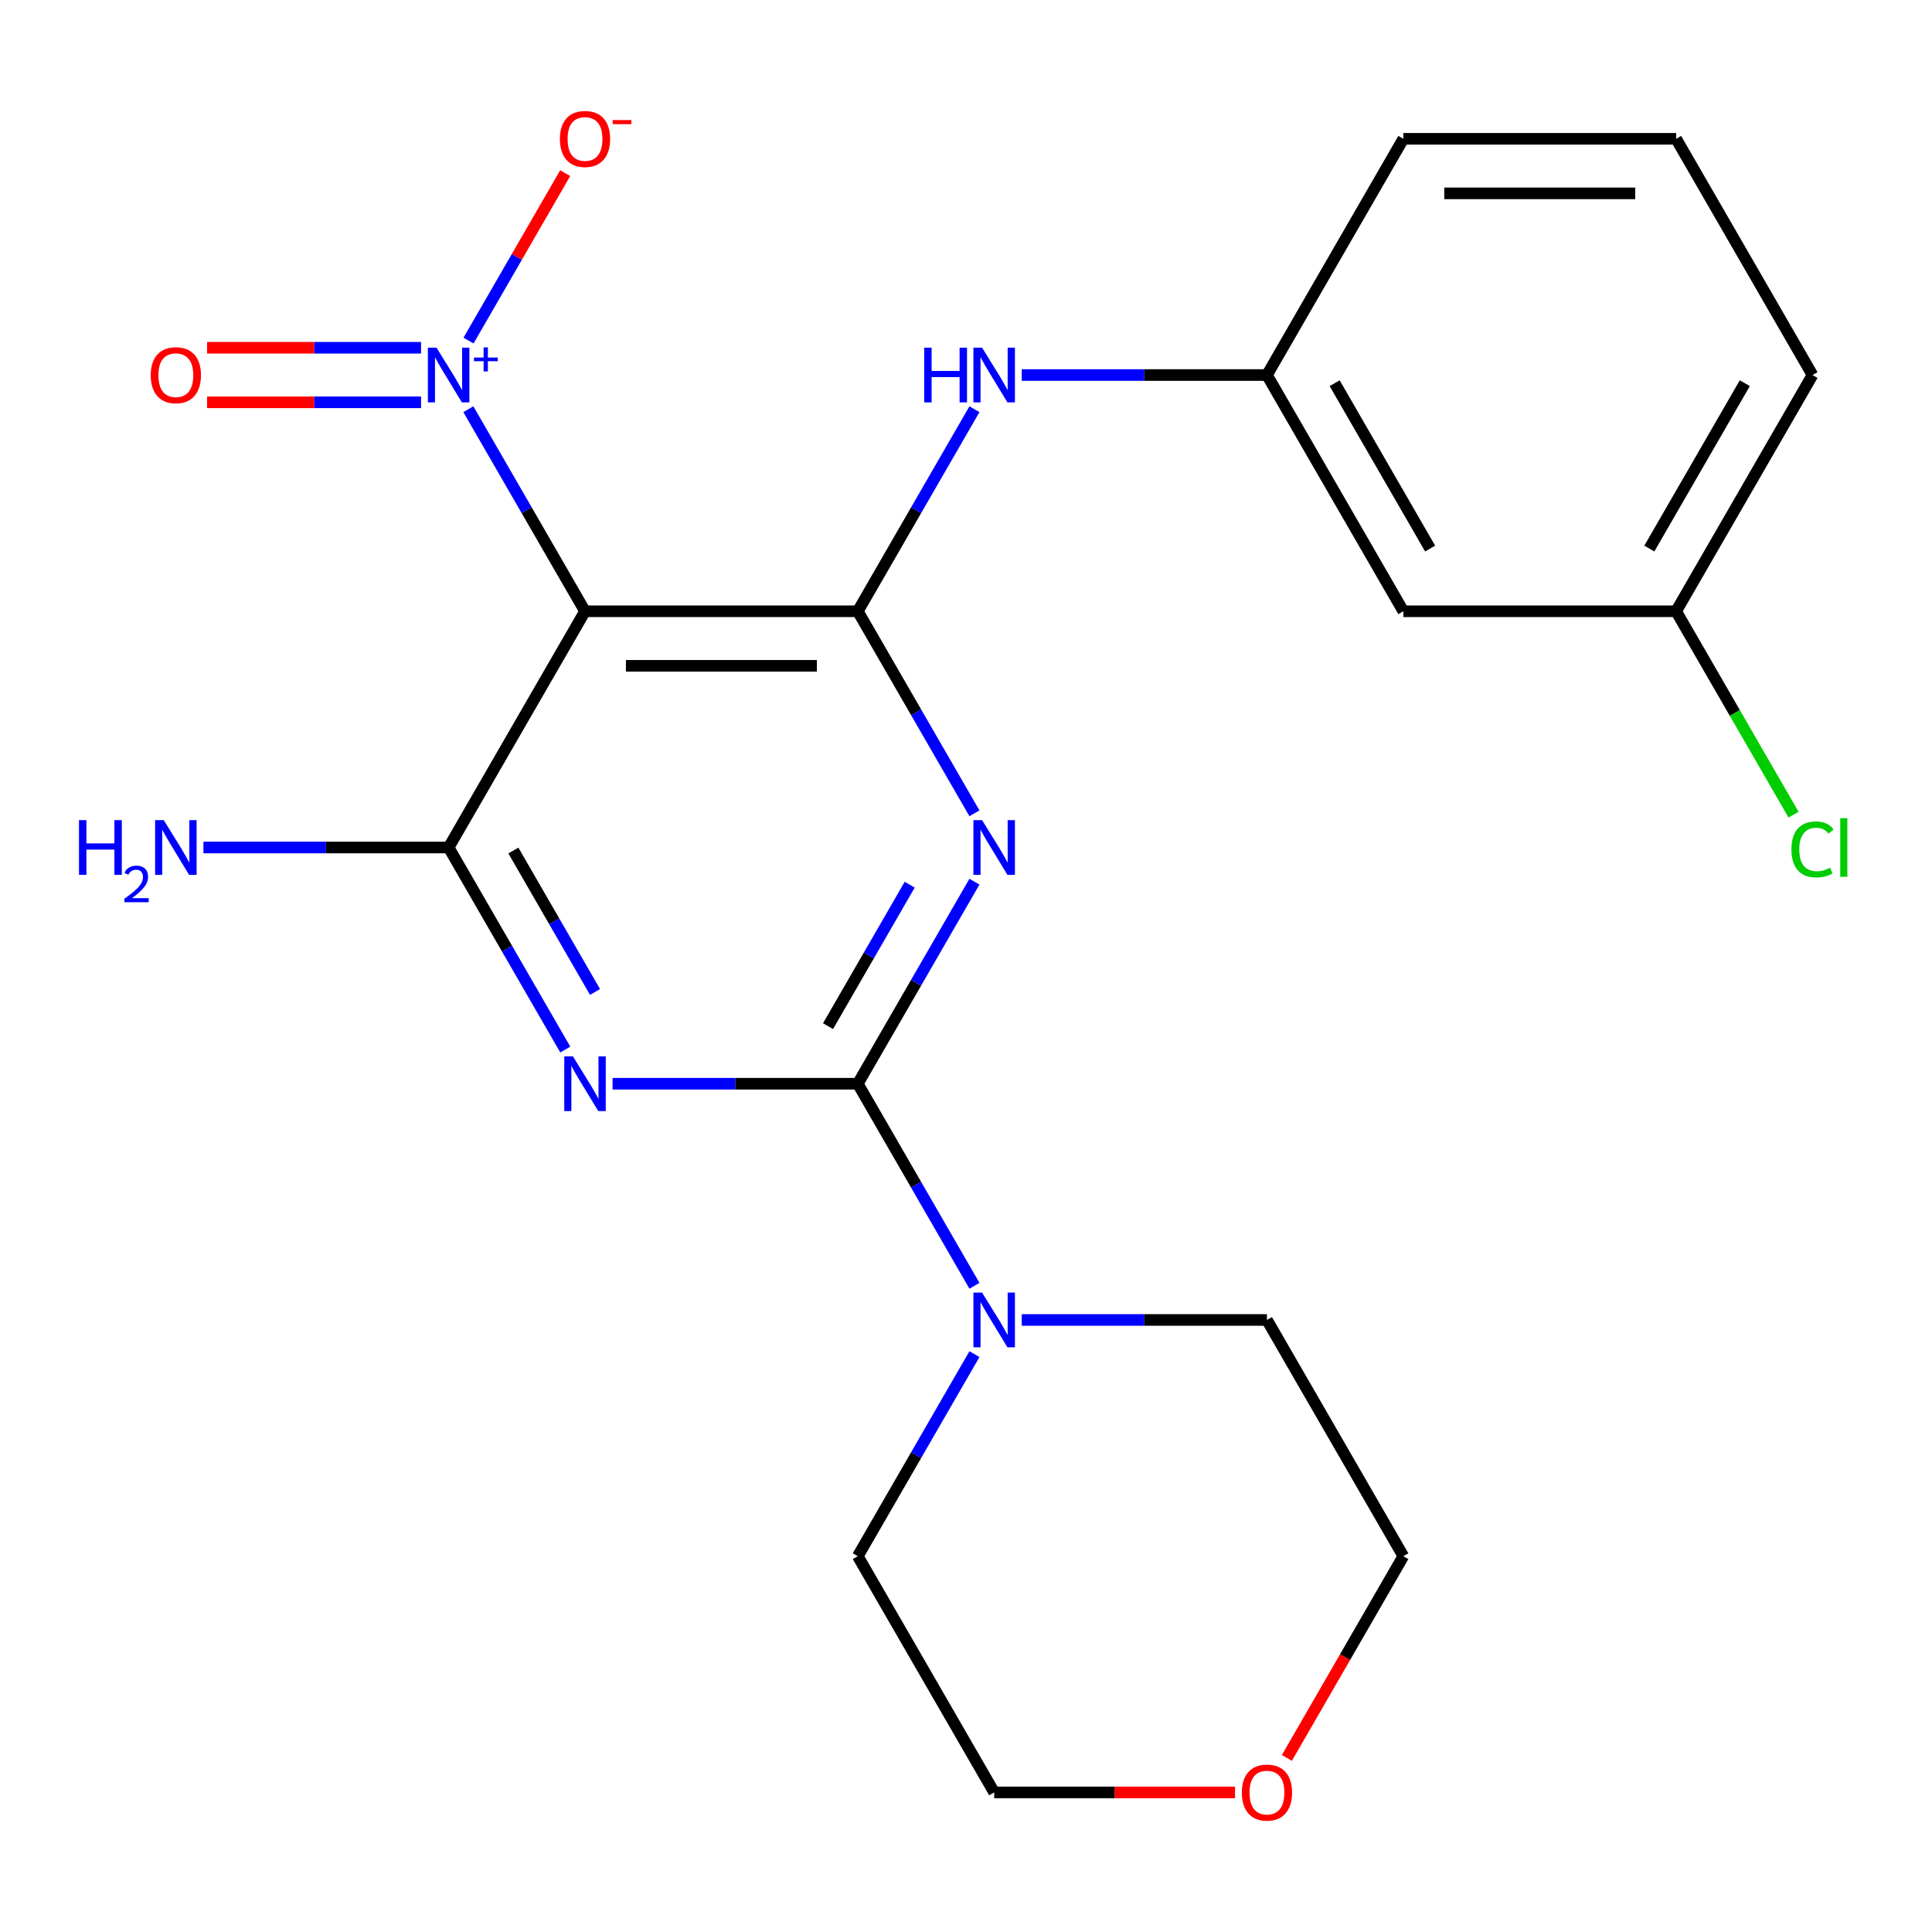 <?xml version='1.0' encoding='iso-8859-1'?>
<svg version='1.1' baseProfile='full'
              xmlns='http://www.w3.org/2000/svg'
                      xmlns:rdkit='http://www.rdkit.org/xml'
                      xmlns:xlink='http://www.w3.org/1999/xlink'
                  xml:space='preserve'
width='1000px' height='1000px' viewBox='0 0 1000 1000'>
<!-- END OF HEADER -->
<rect style='opacity:1.0;fill:#FFFFFF;stroke:none' width='1000' height='1000' x='0' y='0'> </rect>
<path class='bond-0' d='M 443.99,560.936 L 474.18,508.645' style='fill:none;fill-rule:evenodd;stroke:#000000;stroke-width:6px;stroke-linecap:butt;stroke-linejoin:miter;stroke-opacity:1' />
<path class='bond-0' d='M 474.18,508.645 L 504.371,456.353' style='fill:none;fill-rule:evenodd;stroke:#0000FF;stroke-width:6px;stroke-linecap:butt;stroke-linejoin:miter;stroke-opacity:1' />
<path class='bond-0' d='M 428.592,531.13 L 449.726,494.526' style='fill:none;fill-rule:evenodd;stroke:#000000;stroke-width:6px;stroke-linecap:butt;stroke-linejoin:miter;stroke-opacity:1' />
<path class='bond-0' d='M 449.726,494.526 L 470.859,457.922' style='fill:none;fill-rule:evenodd;stroke:#0000FF;stroke-width:6px;stroke-linecap:butt;stroke-linejoin:miter;stroke-opacity:1' />
<path class='bond-1' d='M 443.99,560.936 L 380.53,560.936' style='fill:none;fill-rule:evenodd;stroke:#000000;stroke-width:6px;stroke-linecap:butt;stroke-linejoin:miter;stroke-opacity:1' />
<path class='bond-1' d='M 380.53,560.936 L 317.071,560.936' style='fill:none;fill-rule:evenodd;stroke:#0000FF;stroke-width:6px;stroke-linecap:butt;stroke-linejoin:miter;stroke-opacity:1' />
<path class='bond-6' d='M 443.99,560.936 L 474.18,613.228' style='fill:none;fill-rule:evenodd;stroke:#000000;stroke-width:6px;stroke-linecap:butt;stroke-linejoin:miter;stroke-opacity:1' />
<path class='bond-6' d='M 474.18,613.228 L 504.371,665.52' style='fill:none;fill-rule:evenodd;stroke:#0000FF;stroke-width:6px;stroke-linecap:butt;stroke-linejoin:miter;stroke-opacity:1' />
<path class='bond-2' d='M 504.371,420.974 L 474.18,368.682' style='fill:none;fill-rule:evenodd;stroke:#0000FF;stroke-width:6px;stroke-linecap:butt;stroke-linejoin:miter;stroke-opacity:1' />
<path class='bond-2' d='M 474.18,368.682 L 443.99,316.391' style='fill:none;fill-rule:evenodd;stroke:#000000;stroke-width:6px;stroke-linecap:butt;stroke-linejoin:miter;stroke-opacity:1' />
<path class='bond-4' d='M 292.588,543.247 L 262.397,490.955' style='fill:none;fill-rule:evenodd;stroke:#0000FF;stroke-width:6px;stroke-linecap:butt;stroke-linejoin:miter;stroke-opacity:1' />
<path class='bond-4' d='M 262.397,490.955 L 232.207,438.664' style='fill:none;fill-rule:evenodd;stroke:#000000;stroke-width:6px;stroke-linecap:butt;stroke-linejoin:miter;stroke-opacity:1' />
<path class='bond-4' d='M 307.985,513.44 L 286.852,476.836' style='fill:none;fill-rule:evenodd;stroke:#0000FF;stroke-width:6px;stroke-linecap:butt;stroke-linejoin:miter;stroke-opacity:1' />
<path class='bond-4' d='M 286.852,476.836 L 265.719,440.232' style='fill:none;fill-rule:evenodd;stroke:#000000;stroke-width:6px;stroke-linecap:butt;stroke-linejoin:miter;stroke-opacity:1' />
<path class='bond-7' d='M 443.99,316.391 L 474.18,264.099' style='fill:none;fill-rule:evenodd;stroke:#000000;stroke-width:6px;stroke-linecap:butt;stroke-linejoin:miter;stroke-opacity:1' />
<path class='bond-7' d='M 474.18,264.099 L 504.371,211.808' style='fill:none;fill-rule:evenodd;stroke:#0000FF;stroke-width:6px;stroke-linecap:butt;stroke-linejoin:miter;stroke-opacity:1' />
<path class='bond-24' d='M 443.99,316.391 L 302.801,316.391' style='fill:none;fill-rule:evenodd;stroke:#000000;stroke-width:6px;stroke-linecap:butt;stroke-linejoin:miter;stroke-opacity:1' />
<path class='bond-24' d='M 422.811,344.628 L 323.979,344.628' style='fill:none;fill-rule:evenodd;stroke:#000000;stroke-width:6px;stroke-linecap:butt;stroke-linejoin:miter;stroke-opacity:1' />
<path class='bond-3' d='M 302.801,316.391 L 232.207,438.664' style='fill:none;fill-rule:evenodd;stroke:#000000;stroke-width:6px;stroke-linecap:butt;stroke-linejoin:miter;stroke-opacity:1' />
<path class='bond-5' d='M 302.801,316.391 L 272.611,264.099' style='fill:none;fill-rule:evenodd;stroke:#000000;stroke-width:6px;stroke-linecap:butt;stroke-linejoin:miter;stroke-opacity:1' />
<path class='bond-5' d='M 272.611,264.099 L 242.42,211.808' style='fill:none;fill-rule:evenodd;stroke:#0000FF;stroke-width:6px;stroke-linecap:butt;stroke-linejoin:miter;stroke-opacity:1' />
<path class='bond-11' d='M 232.207,438.664 L 168.747,438.664' style='fill:none;fill-rule:evenodd;stroke:#000000;stroke-width:6px;stroke-linecap:butt;stroke-linejoin:miter;stroke-opacity:1' />
<path class='bond-11' d='M 168.747,438.664 L 105.288,438.664' style='fill:none;fill-rule:evenodd;stroke:#0000FF;stroke-width:6px;stroke-linecap:butt;stroke-linejoin:miter;stroke-opacity:1' />
<path class='bond-8' d='M 242.506,176.279 L 267.522,132.95' style='fill:none;fill-rule:evenodd;stroke:#0000FF;stroke-width:6px;stroke-linecap:butt;stroke-linejoin:miter;stroke-opacity:1' />
<path class='bond-8' d='M 267.522,132.95 L 292.539,89.62' style='fill:none;fill-rule:evenodd;stroke:#FF0000;stroke-width:6px;stroke-linecap:butt;stroke-linejoin:miter;stroke-opacity:1' />
<path class='bond-9' d='M 217.937,179.999 L 162.564,179.999' style='fill:none;fill-rule:evenodd;stroke:#0000FF;stroke-width:6px;stroke-linecap:butt;stroke-linejoin:miter;stroke-opacity:1' />
<path class='bond-9' d='M 162.564,179.999 L 107.191,179.999' style='fill:none;fill-rule:evenodd;stroke:#FF0000;stroke-width:6px;stroke-linecap:butt;stroke-linejoin:miter;stroke-opacity:1' />
<path class='bond-9' d='M 217.937,208.237 L 162.564,208.237' style='fill:none;fill-rule:evenodd;stroke:#0000FF;stroke-width:6px;stroke-linecap:butt;stroke-linejoin:miter;stroke-opacity:1' />
<path class='bond-9' d='M 162.564,208.237 L 107.191,208.237' style='fill:none;fill-rule:evenodd;stroke:#FF0000;stroke-width:6px;stroke-linecap:butt;stroke-linejoin:miter;stroke-opacity:1' />
<path class='bond-16' d='M 528.854,683.209 L 592.313,683.209' style='fill:none;fill-rule:evenodd;stroke:#0000FF;stroke-width:6px;stroke-linecap:butt;stroke-linejoin:miter;stroke-opacity:1' />
<path class='bond-16' d='M 592.313,683.209 L 655.772,683.209' style='fill:none;fill-rule:evenodd;stroke:#000000;stroke-width:6px;stroke-linecap:butt;stroke-linejoin:miter;stroke-opacity:1' />
<path class='bond-17' d='M 504.371,700.899 L 474.18,753.191' style='fill:none;fill-rule:evenodd;stroke:#0000FF;stroke-width:6px;stroke-linecap:butt;stroke-linejoin:miter;stroke-opacity:1' />
<path class='bond-17' d='M 474.18,753.191 L 443.99,805.482' style='fill:none;fill-rule:evenodd;stroke:#000000;stroke-width:6px;stroke-linecap:butt;stroke-linejoin:miter;stroke-opacity:1' />
<path class='bond-10' d='M 528.854,194.118 L 592.313,194.118' style='fill:none;fill-rule:evenodd;stroke:#0000FF;stroke-width:6px;stroke-linecap:butt;stroke-linejoin:miter;stroke-opacity:1' />
<path class='bond-10' d='M 592.313,194.118 L 655.772,194.118' style='fill:none;fill-rule:evenodd;stroke:#000000;stroke-width:6px;stroke-linecap:butt;stroke-linejoin:miter;stroke-opacity:1' />
<path class='bond-12' d='M 655.772,194.118 L 726.367,316.391' style='fill:none;fill-rule:evenodd;stroke:#000000;stroke-width:6px;stroke-linecap:butt;stroke-linejoin:miter;stroke-opacity:1' />
<path class='bond-12' d='M 690.816,198.34 L 740.232,283.931' style='fill:none;fill-rule:evenodd;stroke:#000000;stroke-width:6px;stroke-linecap:butt;stroke-linejoin:miter;stroke-opacity:1' />
<path class='bond-19' d='M 655.772,194.118 L 726.367,71.845' style='fill:none;fill-rule:evenodd;stroke:#000000;stroke-width:6px;stroke-linecap:butt;stroke-linejoin:miter;stroke-opacity:1' />
<path class='bond-14' d='M 726.367,316.391 L 867.555,316.391' style='fill:none;fill-rule:evenodd;stroke:#000000;stroke-width:6px;stroke-linecap:butt;stroke-linejoin:miter;stroke-opacity:1' />
<path class='bond-13' d='M 639.243,927.755 L 576.913,927.755' style='fill:none;fill-rule:evenodd;stroke:#FF0000;stroke-width:6px;stroke-linecap:butt;stroke-linejoin:miter;stroke-opacity:1' />
<path class='bond-13' d='M 576.913,927.755 L 514.584,927.755' style='fill:none;fill-rule:evenodd;stroke:#000000;stroke-width:6px;stroke-linecap:butt;stroke-linejoin:miter;stroke-opacity:1' />
<path class='bond-23' d='M 666.078,909.905 L 696.222,857.694' style='fill:none;fill-rule:evenodd;stroke:#FF0000;stroke-width:6px;stroke-linecap:butt;stroke-linejoin:miter;stroke-opacity:1' />
<path class='bond-23' d='M 696.222,857.694 L 726.367,805.482' style='fill:none;fill-rule:evenodd;stroke:#000000;stroke-width:6px;stroke-linecap:butt;stroke-linejoin:miter;stroke-opacity:1' />
<path class='bond-15' d='M 867.555,316.391 L 897.948,369.032' style='fill:none;fill-rule:evenodd;stroke:#000000;stroke-width:6px;stroke-linecap:butt;stroke-linejoin:miter;stroke-opacity:1' />
<path class='bond-15' d='M 897.948,369.032 L 928.341,421.674' style='fill:none;fill-rule:evenodd;stroke:#00CC00;stroke-width:6px;stroke-linecap:butt;stroke-linejoin:miter;stroke-opacity:1' />
<path class='bond-25' d='M 867.555,316.391 L 938.15,194.118' style='fill:none;fill-rule:evenodd;stroke:#000000;stroke-width:6px;stroke-linecap:butt;stroke-linejoin:miter;stroke-opacity:1' />
<path class='bond-25' d='M 853.69,283.931 L 903.106,198.34' style='fill:none;fill-rule:evenodd;stroke:#000000;stroke-width:6px;stroke-linecap:butt;stroke-linejoin:miter;stroke-opacity:1' />
<path class='bond-21' d='M 655.772,683.209 L 726.367,805.482' style='fill:none;fill-rule:evenodd;stroke:#000000;stroke-width:6px;stroke-linecap:butt;stroke-linejoin:miter;stroke-opacity:1' />
<path class='bond-20' d='M 443.99,805.482 L 514.584,927.755' style='fill:none;fill-rule:evenodd;stroke:#000000;stroke-width:6px;stroke-linecap:butt;stroke-linejoin:miter;stroke-opacity:1' />
<path class='bond-18' d='M 867.555,71.845 L 726.367,71.845' style='fill:none;fill-rule:evenodd;stroke:#000000;stroke-width:6px;stroke-linecap:butt;stroke-linejoin:miter;stroke-opacity:1' />
<path class='bond-18' d='M 846.377,100.083 L 747.545,100.083' style='fill:none;fill-rule:evenodd;stroke:#000000;stroke-width:6px;stroke-linecap:butt;stroke-linejoin:miter;stroke-opacity:1' />
<path class='bond-22' d='M 867.555,71.845 L 938.15,194.118' style='fill:none;fill-rule:evenodd;stroke:#000000;stroke-width:6px;stroke-linecap:butt;stroke-linejoin:miter;stroke-opacity:1' />
<path  class='atom-1' d='M 508.324 424.504
L 517.604 439.504
Q 518.524 440.984, 520.004 443.664
Q 521.484 446.344, 521.564 446.504
L 521.564 424.504
L 525.324 424.504
L 525.324 452.824
L 521.444 452.824
L 511.484 436.424
Q 510.324 434.504, 509.084 432.304
Q 507.884 430.104, 507.524 429.424
L 507.524 452.824
L 503.844 452.824
L 503.844 424.504
L 508.324 424.504
' fill='#0000FF'/>
<path  class='atom-2' d='M 296.541 546.776
L 305.821 561.776
Q 306.741 563.256, 308.221 565.936
Q 309.701 568.616, 309.781 568.776
L 309.781 546.776
L 313.541 546.776
L 313.541 575.096
L 309.661 575.096
L 299.701 558.696
Q 298.541 556.776, 297.301 554.576
Q 296.101 552.376, 295.741 551.696
L 295.741 575.096
L 292.061 575.096
L 292.061 546.776
L 296.541 546.776
' fill='#0000FF'/>
<path  class='atom-6' d='M 225.947 179.958
L 235.227 194.958
Q 236.147 196.438, 237.627 199.118
Q 239.107 201.798, 239.187 201.958
L 239.187 179.958
L 242.947 179.958
L 242.947 208.278
L 239.067 208.278
L 229.107 191.878
Q 227.947 189.958, 226.707 187.758
Q 225.507 185.558, 225.147 184.878
L 225.147 208.278
L 221.467 208.278
L 221.467 179.958
L 225.947 179.958
' fill='#0000FF'/>
<path  class='atom-6' d='M 245.323 185.063
L 250.312 185.063
L 250.312 179.809
L 252.53 179.809
L 252.53 185.063
L 257.652 185.063
L 257.652 186.963
L 252.53 186.963
L 252.53 192.243
L 250.312 192.243
L 250.312 186.963
L 245.323 186.963
L 245.323 185.063
' fill='#0000FF'/>
<path  class='atom-7' d='M 508.324 669.049
L 517.604 684.049
Q 518.524 685.529, 520.004 688.209
Q 521.484 690.889, 521.564 691.049
L 521.564 669.049
L 525.324 669.049
L 525.324 697.369
L 521.444 697.369
L 511.484 680.969
Q 510.324 679.049, 509.084 676.849
Q 507.884 674.649, 507.524 673.969
L 507.524 697.369
L 503.844 697.369
L 503.844 669.049
L 508.324 669.049
' fill='#0000FF'/>
<path  class='atom-8' d='M 478.364 179.958
L 482.204 179.958
L 482.204 191.998
L 496.684 191.998
L 496.684 179.958
L 500.524 179.958
L 500.524 208.278
L 496.684 208.278
L 496.684 195.198
L 482.204 195.198
L 482.204 208.278
L 478.364 208.278
L 478.364 179.958
' fill='#0000FF'/>
<path  class='atom-8' d='M 508.324 179.958
L 517.604 194.958
Q 518.524 196.438, 520.004 199.118
Q 521.484 201.798, 521.564 201.958
L 521.564 179.958
L 525.324 179.958
L 525.324 208.278
L 521.444 208.278
L 511.484 191.878
Q 510.324 189.958, 509.084 187.758
Q 507.884 185.558, 507.524 184.878
L 507.524 208.278
L 503.844 208.278
L 503.844 179.958
L 508.324 179.958
' fill='#0000FF'/>
<path  class='atom-9' d='M 289.801 71.925
Q 289.801 65.125, 293.161 61.325
Q 296.521 57.525, 302.801 57.525
Q 309.081 57.525, 312.441 61.325
Q 315.801 65.125, 315.801 71.925
Q 315.801 78.805, 312.401 82.725
Q 309.001 86.605, 302.801 86.605
Q 296.561 86.605, 293.161 82.725
Q 289.801 78.845, 289.801 71.925
M 302.801 83.405
Q 307.121 83.405, 309.441 80.525
Q 311.801 77.605, 311.801 71.925
Q 311.801 66.365, 309.441 63.565
Q 307.121 60.725, 302.801 60.725
Q 298.481 60.725, 296.121 63.525
Q 293.801 66.325, 293.801 71.925
Q 293.801 77.645, 296.121 80.525
Q 298.481 83.405, 302.801 83.405
' fill='#FF0000'/>
<path  class='atom-9' d='M 317.121 62.147
L 326.81 62.147
L 326.81 64.259
L 317.121 64.259
L 317.121 62.147
' fill='#FF0000'/>
<path  class='atom-10' d='M 78.018 194.198
Q 78.018 187.398, 81.378 183.598
Q 84.738 179.798, 91.018 179.798
Q 97.298 179.798, 100.658 183.598
Q 104.018 187.398, 104.018 194.198
Q 104.018 201.078, 100.618 204.998
Q 97.218 208.878, 91.018 208.878
Q 84.778 208.878, 81.378 204.998
Q 78.018 201.118, 78.018 194.198
M 91.018 205.678
Q 95.338 205.678, 97.658 202.798
Q 100.018 199.878, 100.018 194.198
Q 100.018 188.638, 97.658 185.838
Q 95.338 182.998, 91.018 182.998
Q 86.698 182.998, 84.338 185.798
Q 82.018 188.598, 82.018 194.198
Q 82.018 199.918, 84.338 202.798
Q 86.698 205.678, 91.018 205.678
' fill='#FF0000'/>
<path  class='atom-12' d='M 40.886 424.504
L 44.725 424.504
L 44.725 436.544
L 59.206 436.544
L 59.206 424.504
L 63.045 424.504
L 63.045 452.824
L 59.206 452.824
L 59.206 439.744
L 44.725 439.744
L 44.725 452.824
L 40.886 452.824
L 40.886 424.504
' fill='#0000FF'/>
<path  class='atom-12' d='M 64.418 451.83
Q 65.105 450.061, 66.742 449.084
Q 68.378 448.081, 70.649 448.081
Q 73.474 448.081, 75.058 449.612
Q 76.641 451.144, 76.641 453.863
Q 76.641 456.635, 74.582 459.222
Q 72.549 461.809, 68.326 464.872
L 76.958 464.872
L 76.958 466.984
L 64.365 466.984
L 64.365 465.215
Q 67.85 462.733, 69.909 460.885
Q 71.995 459.037, 72.998 457.374
Q 74.001 455.711, 74.001 453.995
Q 74.001 452.2, 73.104 451.196
Q 72.206 450.193, 70.649 450.193
Q 69.144 450.193, 68.141 450.8
Q 67.138 451.408, 66.425 452.754
L 64.418 451.83
' fill='#0000FF'/>
<path  class='atom-12' d='M 84.758 424.504
L 94.038 439.504
Q 94.958 440.984, 96.438 443.664
Q 97.918 446.344, 97.998 446.504
L 97.998 424.504
L 101.758 424.504
L 101.758 452.824
L 97.878 452.824
L 87.918 436.424
Q 86.758 434.504, 85.518 432.304
Q 84.318 430.104, 83.958 429.424
L 83.958 452.824
L 80.278 452.824
L 80.278 424.504
L 84.758 424.504
' fill='#0000FF'/>
<path  class='atom-14' d='M 642.772 927.835
Q 642.772 921.035, 646.132 917.235
Q 649.492 913.435, 655.772 913.435
Q 662.052 913.435, 665.412 917.235
Q 668.772 921.035, 668.772 927.835
Q 668.772 934.715, 665.372 938.635
Q 661.972 942.515, 655.772 942.515
Q 649.532 942.515, 646.132 938.635
Q 642.772 934.755, 642.772 927.835
M 655.772 939.315
Q 660.092 939.315, 662.412 936.435
Q 664.772 933.515, 664.772 927.835
Q 664.772 922.275, 662.412 919.475
Q 660.092 916.635, 655.772 916.635
Q 651.452 916.635, 649.092 919.435
Q 646.772 922.235, 646.772 927.835
Q 646.772 933.555, 649.092 936.435
Q 651.452 939.315, 655.772 939.315
' fill='#FF0000'/>
<path  class='atom-16' d='M 927.23 439.644
Q 927.23 432.604, 930.51 428.924
Q 933.83 425.204, 940.11 425.204
Q 945.95 425.204, 949.07 429.324
L 946.43 431.484
Q 944.15 428.484, 940.11 428.484
Q 935.83 428.484, 933.55 431.364
Q 931.31 434.204, 931.31 439.644
Q 931.31 445.244, 933.63 448.124
Q 935.99 451.004, 940.55 451.004
Q 943.67 451.004, 947.31 449.124
L 948.43 452.124
Q 946.95 453.084, 944.71 453.644
Q 942.47 454.204, 939.99 454.204
Q 933.83 454.204, 930.51 450.444
Q 927.23 446.684, 927.23 439.644
' fill='#00CC00'/>
<path  class='atom-16' d='M 952.51 423.484
L 956.19 423.484
L 956.19 453.844
L 952.51 453.844
L 952.51 423.484
' fill='#00CC00'/>
</svg>
